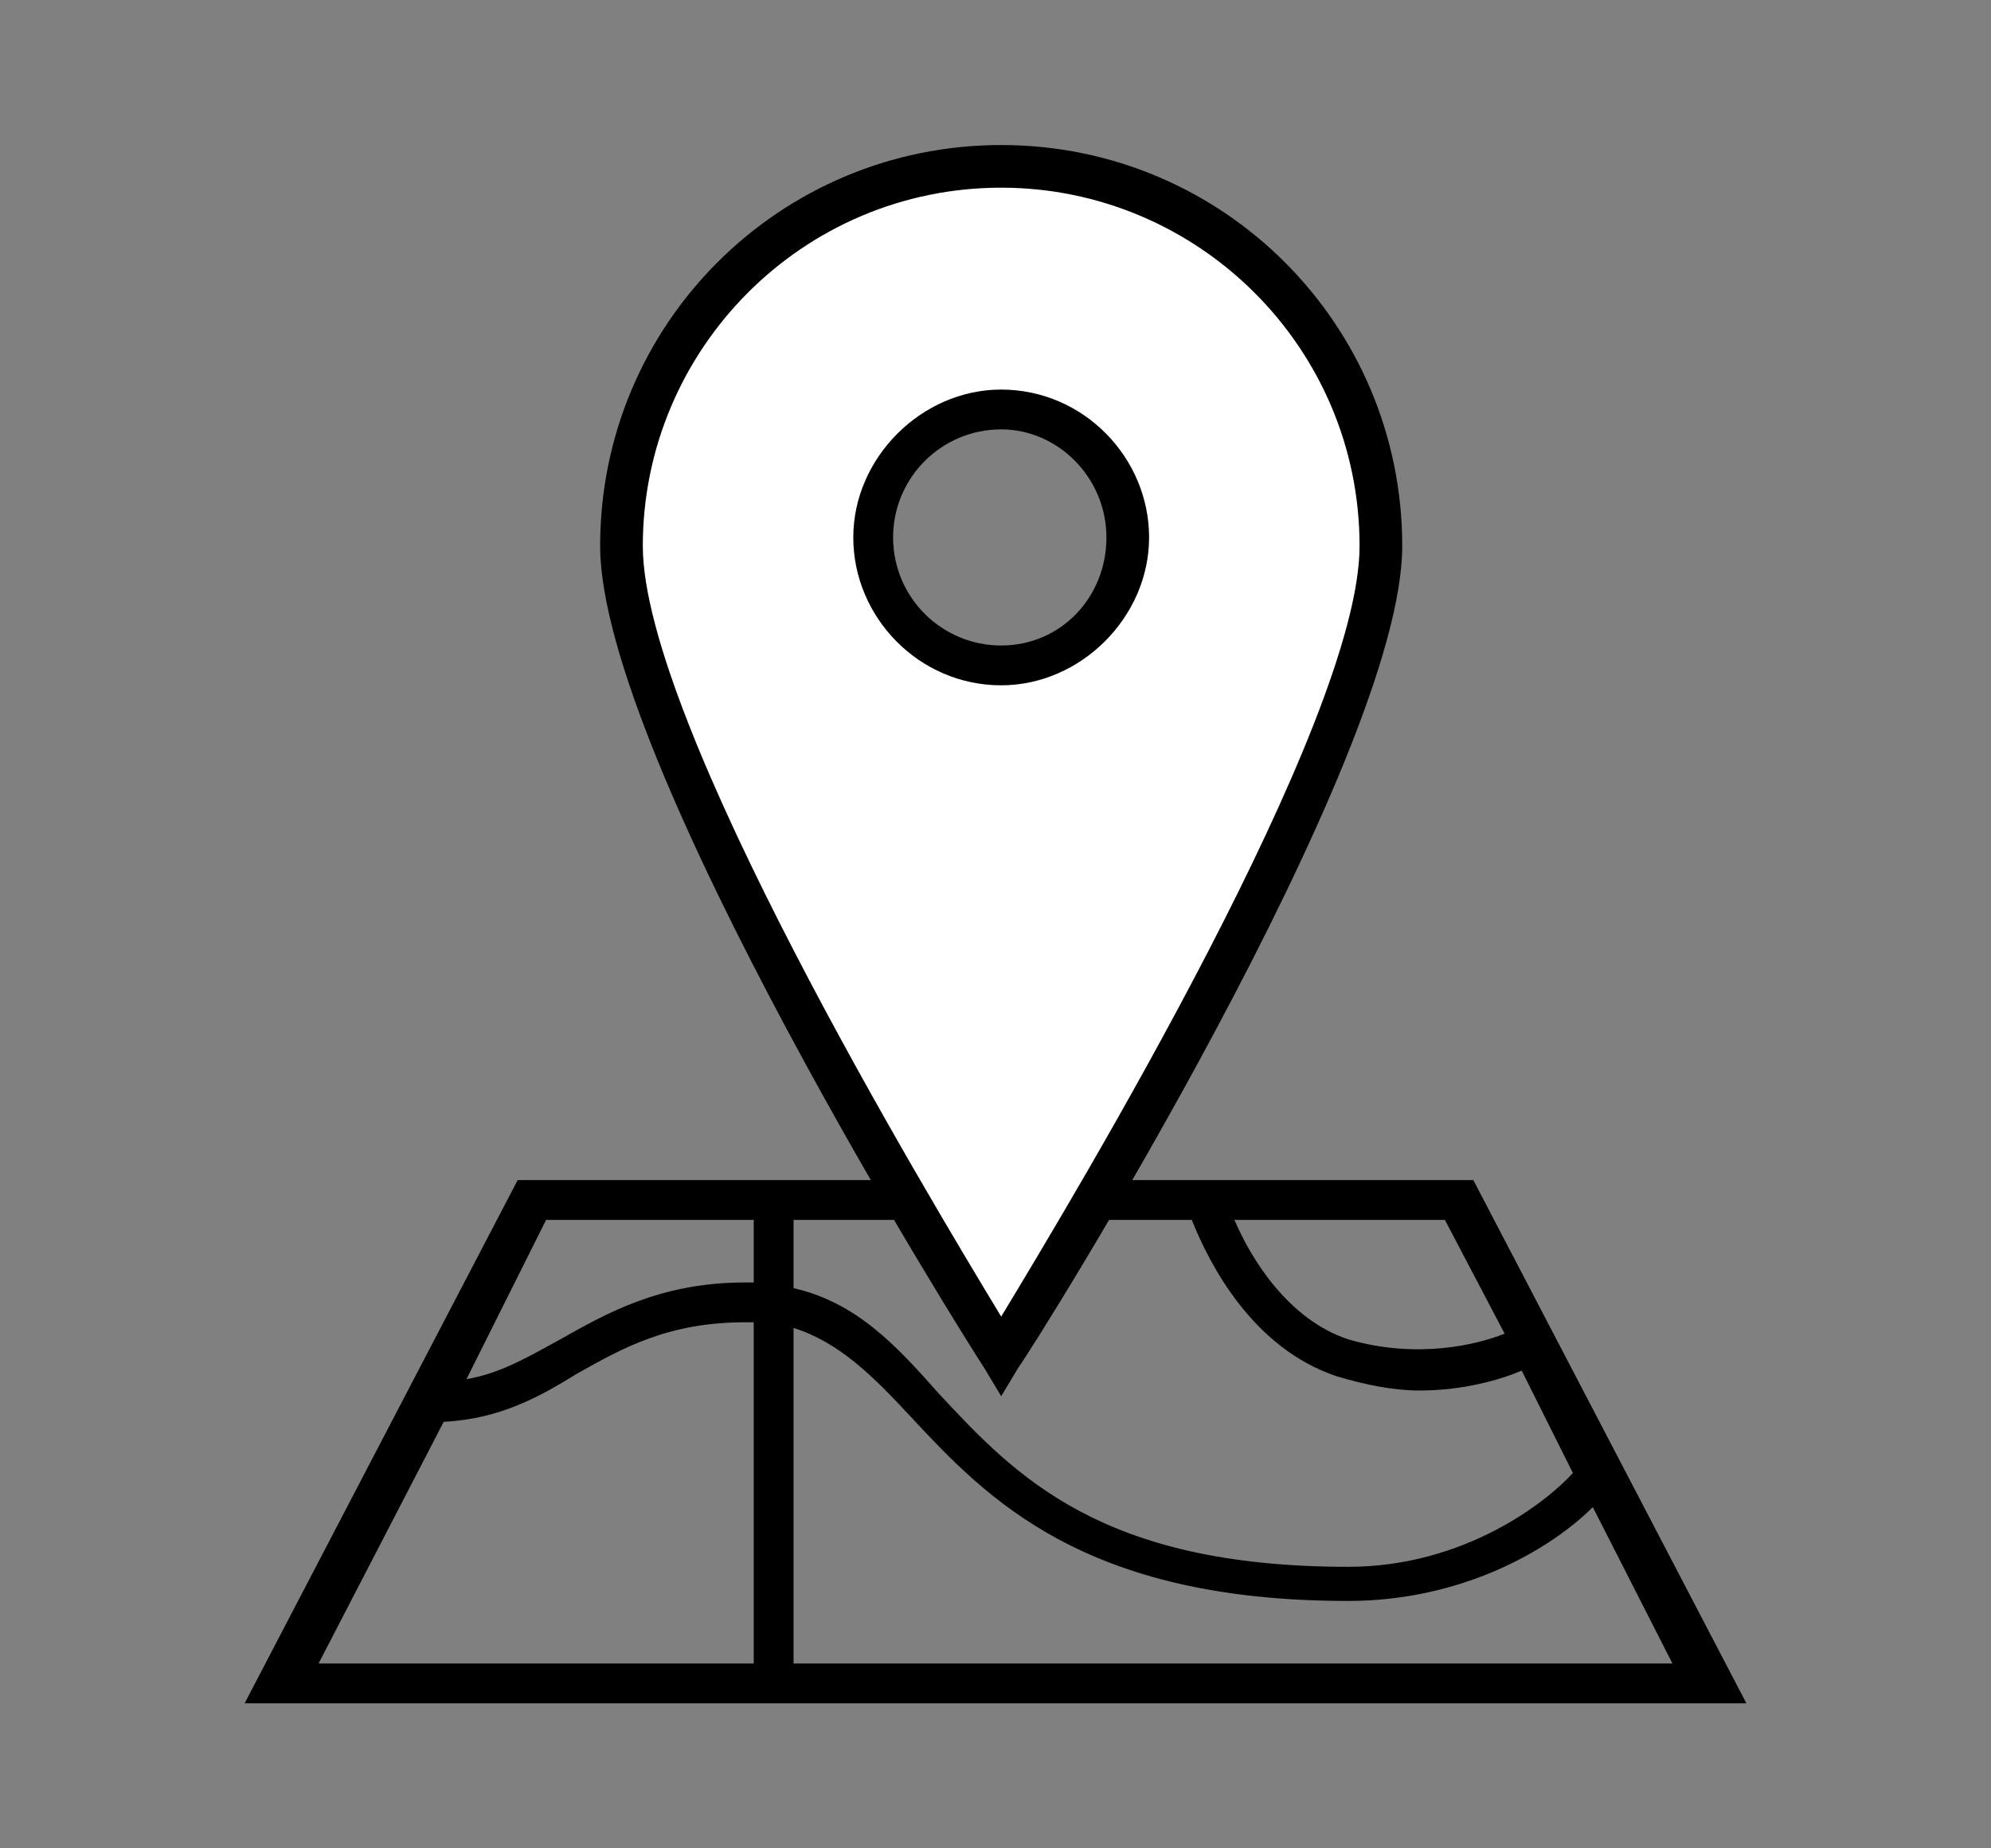 <?xml version="1.0" encoding="utf-8"?>
<!-- Generator: Adobe Illustrator 26.1.0, SVG Export Plug-In . SVG Version: 6.00 Build 0)  -->
<svg version="1.1" xmlns="http://www.w3.org/2000/svg" xmlns:xlink="http://www.w3.org/1999/xlink" x="0px" y="0px"
	 viewBox="0 0 70 65" style="enable-background:new 0 0 70 65;" xml:space="preserve">
<rect x="0" y="0" width="70" height="65" fill="#808080" stroke="none"/>
<style type="text/css">
	.st0{fill:none;}
	.st1{fill:#FFFFFF;}
</style>
<g id="レイヤー_1">
	<g>
		<rect class="st0" width="70" height="65"/>
	</g>
</g>
<g id="イラスト">
	<g>
		<path d="M51.8,41.5H18.2L8.6,59.9h52.8L51.8,41.5z M32,49.8c2.7,2.9,6.1,6.5,15.4,6.5c4,0,7.1-1.8,8.6-3.3l2.8,5.5H27.9V46.7
			C29.5,47.2,30.7,48.4,32,49.8z M27.9,45.3v-2.4h14c0.6,1.5,2.1,4.5,5.1,5.5c1,0.3,2,0.5,2.9,0.5c1.6,0,2.9-0.4,3.6-0.7l1.8,3.6
			c-0.9,1-3.8,3.3-7.9,3.3c-8.7,0-11.7-3.2-14.4-6.1C31.5,47.3,30.1,45.8,27.9,45.3z M52.9,46.9c-1,0.4-3.1,0.9-5.5,0.2
			c-2.1-0.7-3.4-2.8-4-4.2h7.4L52.9,46.9z M19.2,42.9h7.3v2.2c-0.1,0-0.2,0-0.3,0c-3,0-4.9,1.1-6.5,2c-1.1,0.6-2.1,1.2-3.3,1.4
			L19.2,42.9z M15.6,50c2-0.1,3.4-0.9,4.7-1.7c1.6-0.9,3.2-1.8,5.9-1.8c0.1,0,0.2,0,0.3,0v12H11.2L15.6,50z"/>
		<g>
			<path class="st1" d="M35.2,5.8c-7.4,0-13.4,6-13.4,13.4c0,7.4,13.4,28.5,13.4,28.5s13.4-21.2,13.4-28.5
				C48.5,11.8,42.5,5.8,35.2,5.8z M35.2,23.3c-2.5,0-4.5-2-4.5-4.5s2-4.5,4.5-4.5c2.5,0,4.5,2,4.5,4.5S37.6,23.3,35.2,23.3z"/>
			<path d="M35.2,49.1l-0.6-1C34,47.2,21.1,26.7,21.1,19.2c0-7.8,6.3-14.1,14.1-14.1c7.8,0,14.1,6.3,14.1,14.1
				c0,7.5-12.9,28.1-13.5,28.9L35.2,49.1z M35.2,6.6c-7,0-12.6,5.7-12.6,12.6c0,6.2,10,22.8,12.6,27.1c2.6-4.3,12.6-20.9,12.6-27.1
				C47.8,12.2,42.1,6.6,35.2,6.6z M35.2,24.1c-2.9,0-5.2-2.4-5.2-5.2s2.4-5.2,5.2-5.2c2.9,0,5.2,2.4,5.2,5.2S38,24.1,35.2,24.1z
				 M35.2,15.1c-2.1,0-3.8,1.7-3.8,3.8s1.7,3.8,3.8,3.8c2.1,0,3.7-1.7,3.7-3.8S37.2,15.1,35.2,15.1z"/>
		</g>
	</g>
</g>
</svg>
